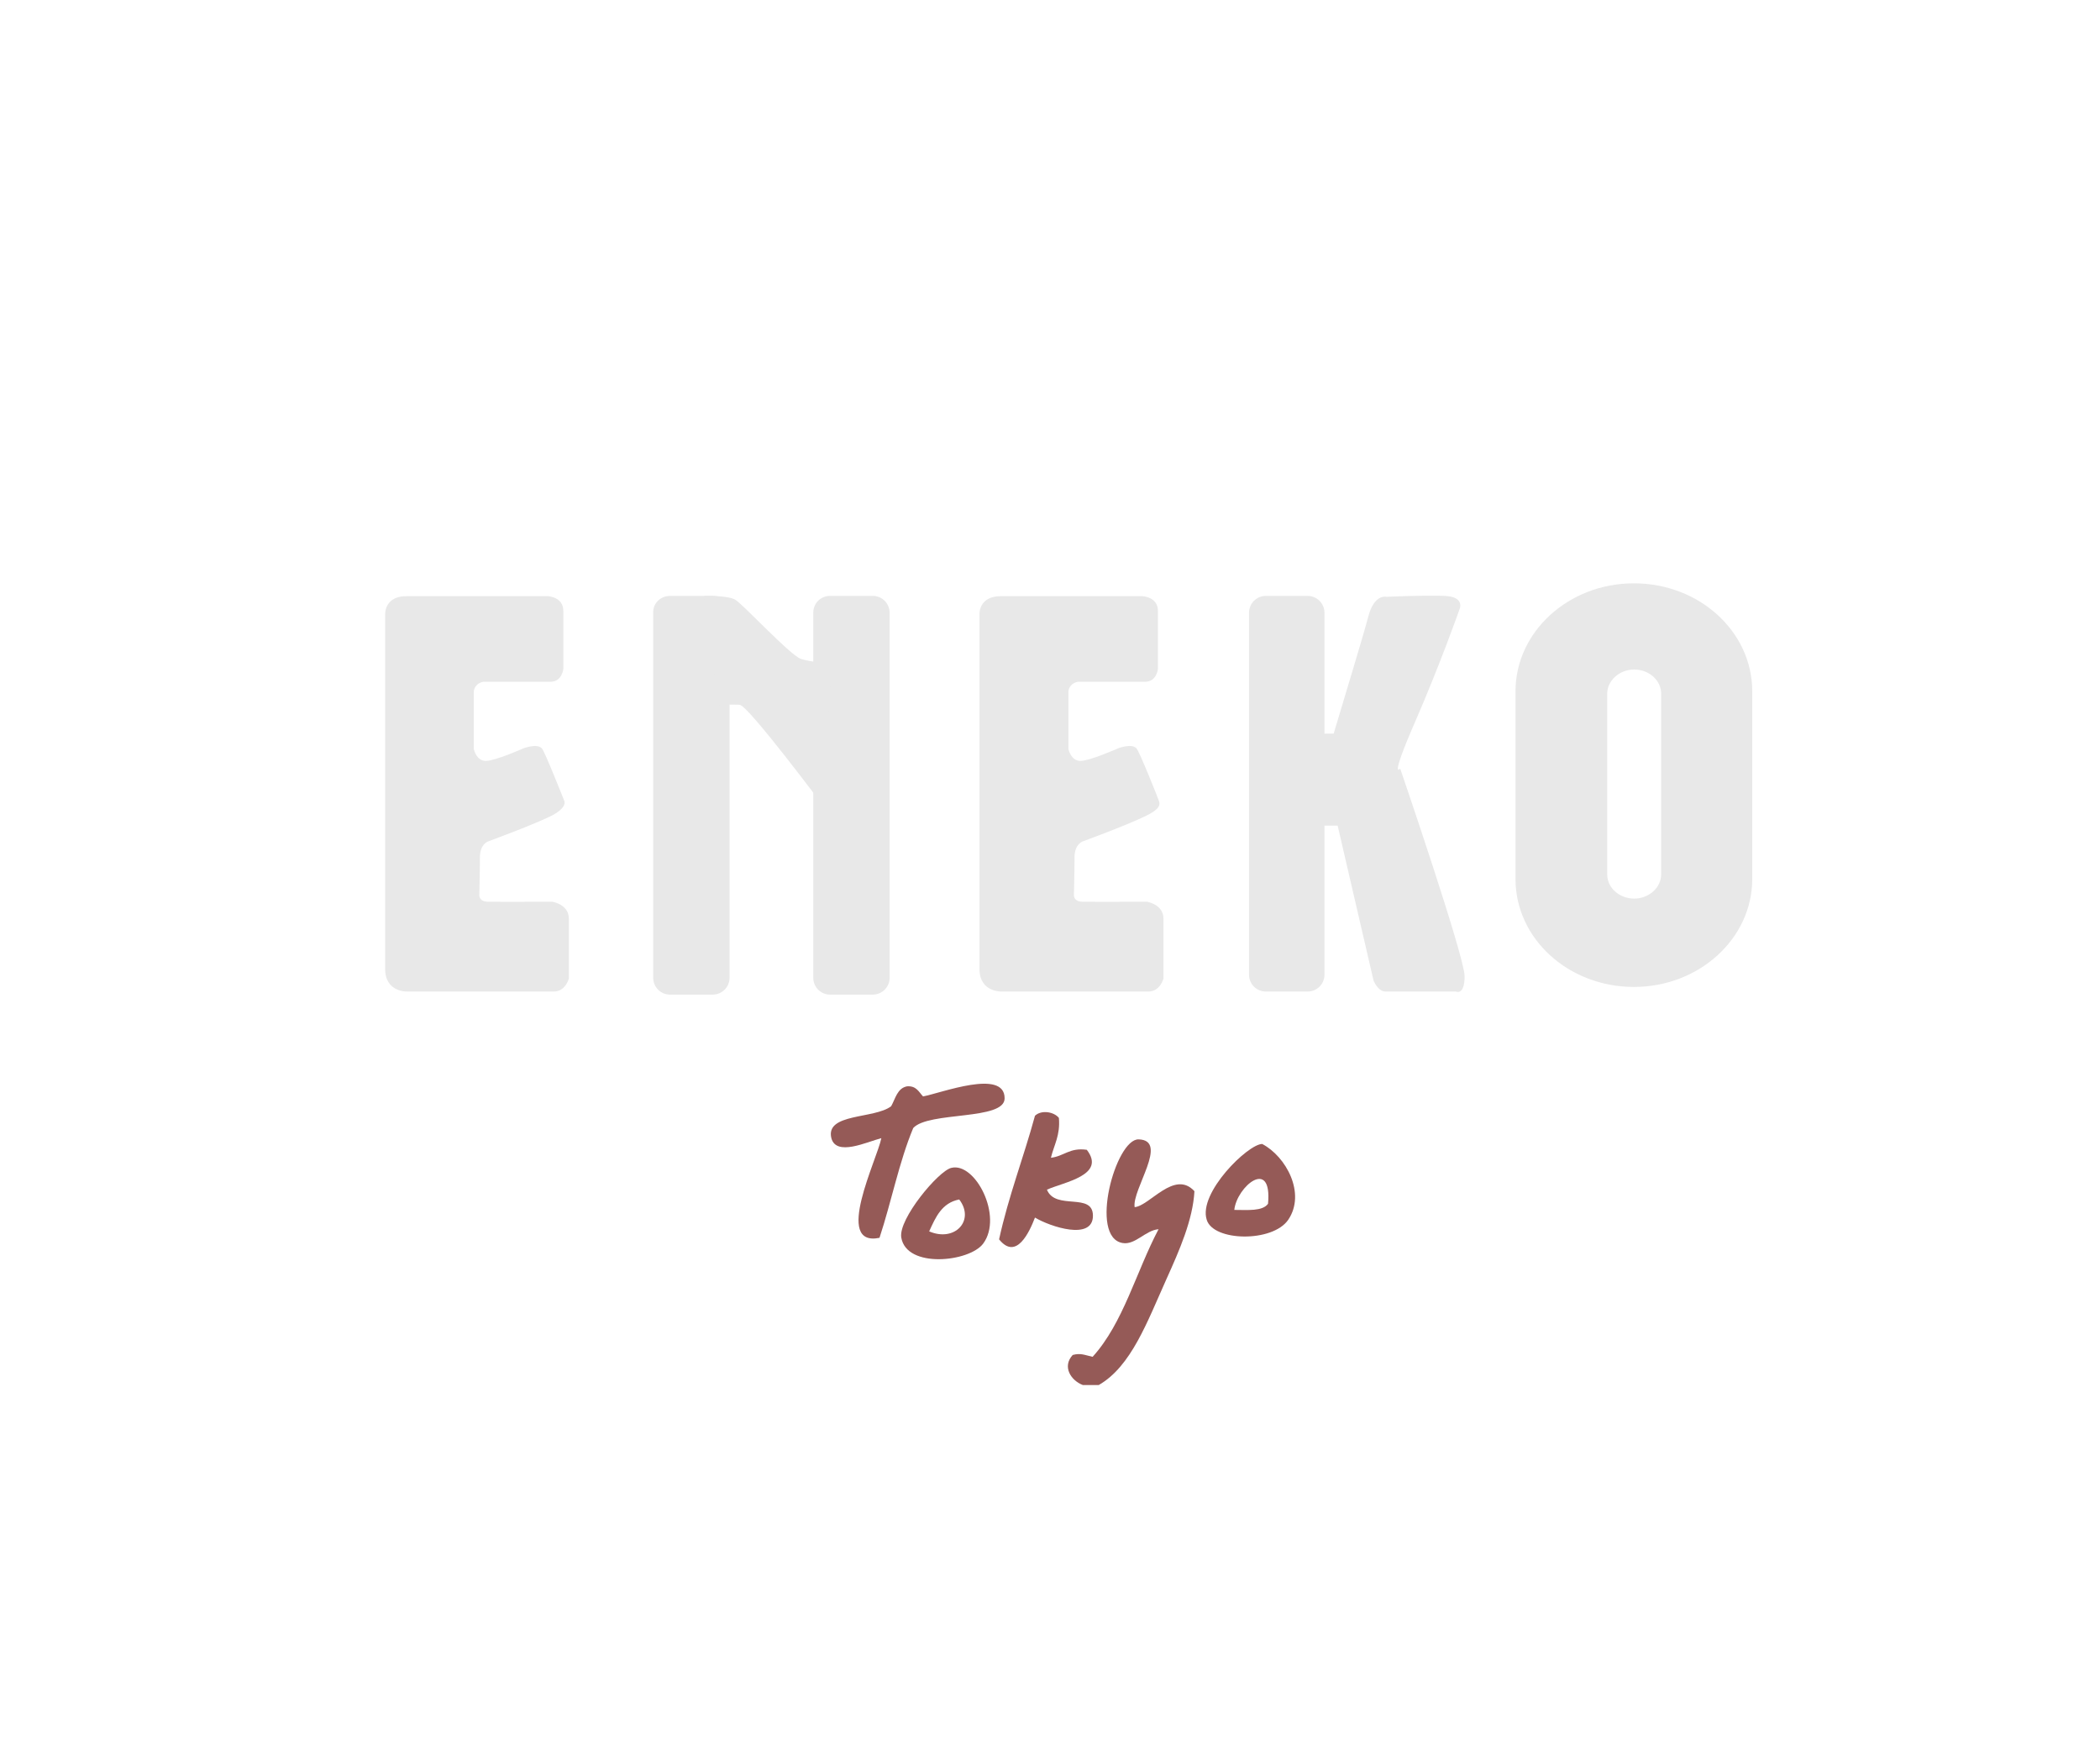 <?xml version="1.0" encoding="utf-8"?>
<!-- Generator: Adobe Illustrator 25.0.1, SVG Export Plug-In . SVG Version: 6.00 Build 0)  -->
<svg version="1.1" id="レイヤー_1" xmlns="http://www.w3.org/2000/svg" xmlns:xlink="http://www.w3.org/1999/xlink" x="0px"
	 y="0px" viewBox="0 0 684.8 566.9" style="enable-background:new 0 0 684.8 566.9;" xml:space="preserve">
<style type="text/css">
	.st0{fill-rule:evenodd;clip-rule:evenodd;fill:#955A57;}
	.st1{fill:#E8E8E8;}
</style>
<g id="レイヤー_3">
	<path class="st0" d="M297.8,367.8c-4.6,11-7.1,24-11,35.8c-15.1,3.1-0.7-25.7,0.6-32.5c-4.9,1.3-14.7,6-16.3,0
		c-2-8.2,14-6.2,19.5-10.4c1.4-2.5,2-5.9,5.2-6.5c3-0.2,3.8,1.8,5.2,3.3c5.9-1.1,26.6-9.1,26.6,0.6
		C327.7,365.4,302.8,362.3,297.8,367.8z"/>
	<path class="st0" d="M345.3,364.5c0.5,5.7-1.6,8.8-2.6,13c4.3-0.5,6.1-3.4,11.7-2.6c6.4,8.3-7.4,10.5-13,13c2.8,6.9,15,0.7,15,8.5
		c0,8.2-13.9,3.6-18.9,0.6c-1.8,4.7-6.1,14.1-11.7,7.1c3.1-14.2,8-26.7,11.7-40.3C339.6,361.8,343.7,362.5,345.3,364.5z"/>
	<path class="st0" d="M358.3,451.6h-5.2c-3.9-1.5-6.8-6-3.3-9.8c2.6-0.7,3.8,0,6.5,0.6c10-11,14.2-27.8,21.5-41.6
		c-4.2,0.3-7.6,5.2-11.7,4.5c-11.1-1.8-2.3-34,5.2-33.8c10,0.3-2.2,16.3-1.3,22.1c4.9-0.4,13-12.3,19.5-5.2
		c-0.5,9.3-4.9,19.3-9.1,28.6C374.1,431,368.9,445.5,358.3,451.6z"/>
	<path class="st0" d="M411.6,373c7.8,4.1,14.3,16.1,8.5,24.7c-5.1,7.5-24.5,7.1-26.6,0C390.7,388.9,407,373,411.6,373z M402.5,394.5
		c4.3,0,9.2,0.5,11-2C414.9,377.2,403.3,386.9,402.5,394.5L402.5,394.5z"/>
	<path class="st0" d="M310.2,380.8c7.8-2,17,15.8,10.4,24.7c-4.5,6-25,8.2-26.7-2C292.9,397.5,306,381.8,310.2,380.8z M303,401.5
		c8.4,3.6,15-3.6,9.8-10.4C307.1,392.2,305.1,396.9,303,401.5z"/>
	<path class="st1" d="M532.8,190.2c-21.3,0-38.6,15.8-38.6,35.2v61.2c0,19.5,17.3,35.2,38.6,35.2c21.3,0,38.6-15.8,38.6-35.2v-61.2
		C571.4,206,554.2,190.2,532.8,190.2z M541.7,285.1c0,4.3-4,7.9-8.8,7.9s-8.8-3.5-8.8-7.9v-58.9c0-4.3,4-7.9,8.8-7.9
		s8.8,3.5,8.8,7.9V285.1z"/>
	<path class="st1" d="M456.6,250.6c0,0-3.6,4.2,4.8-15.1s14.6-37,14.6-37s1.7-3.9-4.8-4.2s-19.1,0.3-19.1,0.3s-3.9-1.1-5.9,6.4
		c-1.5,5.9-8.5,28.7-11.3,38.2h-3v-39.4c0-3.1-2.5-5.5-5.5-5.5h-13.6c-3.1,0-5.5,2.5-5.5,5.5v118c0,3.1,2.5,5.5,5.5,5.5h13.6
		c3.1,0,5.5-2.5,5.5-5.5v-48.6h4.3l11.7,50.5c0,0,1.4,3.6,3.9,3.6h23c0,0,2.8,1.4,2.8-5S456.6,250.6,456.6,250.6z"/>
	<path class="st1" d="M218.5,194.3h13.9c3.1,0,5.5,2.5,5.5,5.5v119c0,3.1-2.5,5.5-5.5,5.5h-13.9c-3.1,0-5.5-2.5-5.5-5.5v-119
		C212.9,196.7,215.4,194.3,218.5,194.3z"/>
	<path class="st1" d="M270.7,194.3h13.9c3.1,0,5.5,2.5,5.5,5.5v119c0,3.1-2.5,5.5-5.5,5.5h-13.9c-3.1,0-5.5-2.5-5.5-5.5v-119
		C265.2,196.7,267.6,194.3,270.7,194.3z"/>
	<path class="st1" d="M229.6,194.3c0,0,7.6-0.2,10.1,1.2s17.8,18,21.4,19.3s10,1.3,10,1.3l-2.4,47c0,0-24.7-33.1-27.5-33.3
		c-2.3-0.1-4.5-0.1-6.8,0.1L229.6,194.3z"/>
	<path class="st1" d="M141.6,194.4h37.1c0,0,5,0.2,5,4.8v18.9c0,0-0.4,4.2-4.2,4.2h-21.1c-1.9-0.2-3.7,1.2-3.9,3.1
		c0,0.3,0,0.5,0,0.8v18c0,0,0.8,3.9,3.9,3.9s12.3-4.1,12.3-4.1s4.4-1.7,6,0c0.9,0.9,7.3,17.1,7.3,17.1s1.3,2.3-4.8,5.2
		c-6.5,3.1-19.9,8-19.9,8s-2.8,0.8-2.8,5.2s-0.2,12.3-0.2,12.3s-0.2,2.1,2.6,2.2c3.6,0.1,21.1,0,21.1,0s5.5,0.8,5.5,5.5v19.6
		c0,0-1.1,4.2-4.9,4.2h-47.7c0,0-7.3,0.4-7.3-7.4V200.3c0-2.8,1.8-5.9,6.8-5.9L141.6,194.4z"/>
	<path class="st1" d="M335.5,194.4h37.1c0,0,5,0.2,5,4.8v18.9c0,0-0.4,4.2-4.2,4.2h-21.1c-1.9-0.2-3.7,1.2-3.9,3.1
		c0,0.3,0,0.5,0,0.8v18c0,0,0.8,3.9,3.9,3.9s12.3-4.1,12.3-4.1s4.4-1.7,6,0c0.9,0.9,7,16.1,7.3,17.1s1,2.5-4.8,5.2
		c-6.5,3.1-19.9,8-19.9,8s-2.8,0.8-2.8,5.2s-0.2,12.3-0.2,12.3s-0.2,2.1,2.6,2.2c3.6,0.1,21.1,0,21.1,0s5.5,0.8,5.5,5.5v19.6
		c0,0-1.1,4.2-4.9,4.2h-47.7c0,0-7.4,0.4-7.4-7.4V200.3c0-2.8,1.8-5.9,6.8-5.9L335.5,194.4z"/>
</g>
</svg>

